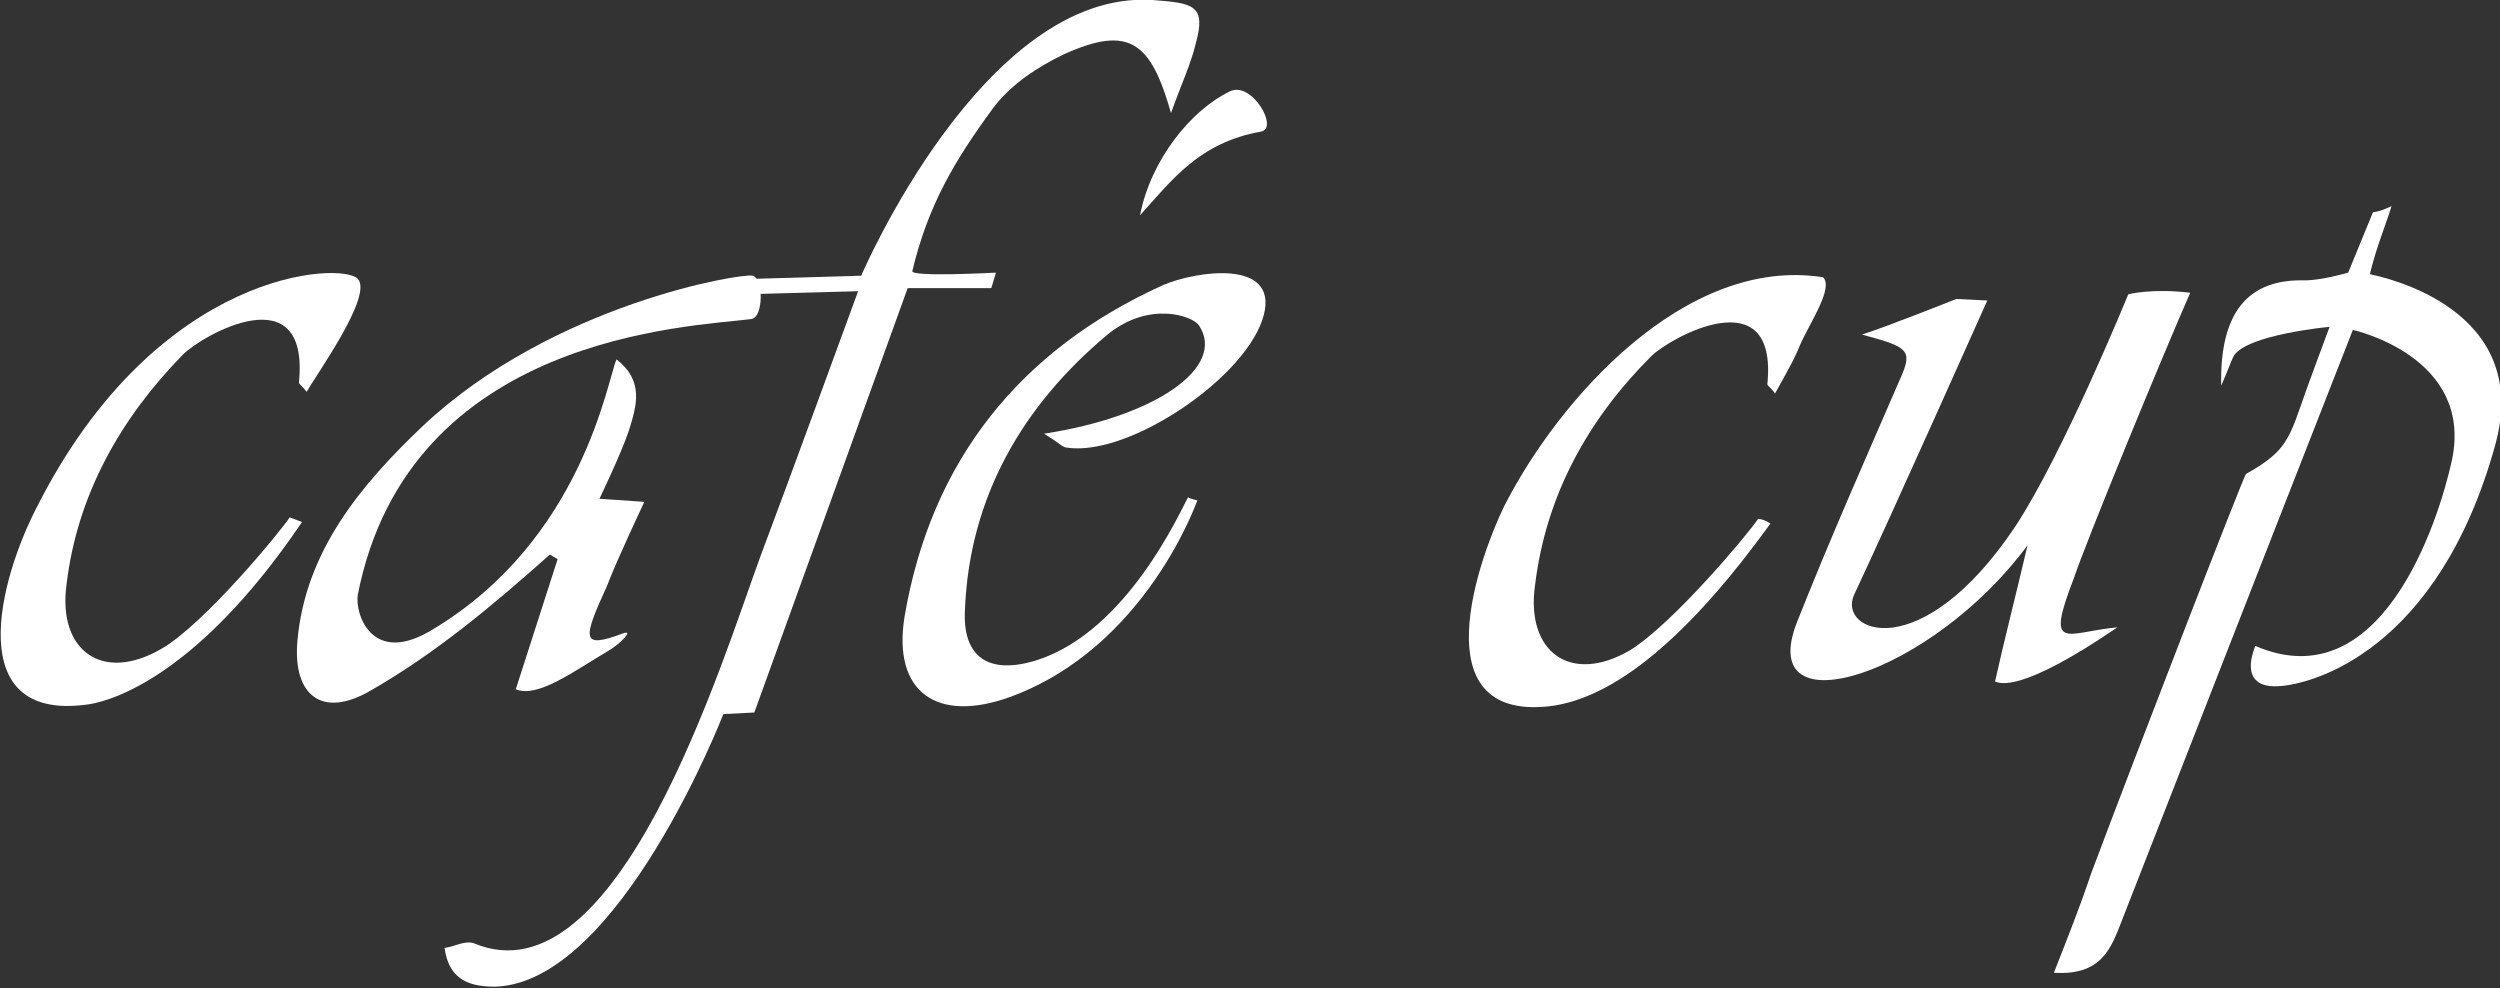 <?xml version="1.0" encoding="utf-8"?>
<!-- Generator: $$$/GeneralStr/196=Adobe Illustrator 27.6.0, SVG Export Plug-In . SVG Version: 6.00 Build 0)  -->
<svg version="1.1" id="Ebene_2_00000003070030455892877870000016411474856710376082_"
	 xmlns="http://www.w3.org/2000/svg" xmlns:xlink="http://www.w3.org/1999/xlink" x="0px" y="0px" viewBox="0 0 161.4 63.8"
	 style="enable-background:new 0 0 161.4 63.8;" xml:space="preserve">
<rect x="0" y="0" width="161.4" height="63.8" fill="#333333" stroke="none"/>
<style type="text/css">
	.st0{fill:#FFFFFF;}
</style>
<g id="zTypfZ">
	<path class="st0" d="M143.4,24.9c-0.1-4.7,1.7-6.9,5.4-6.8c1.1,0,2.8-0.5,2.8-0.5l1.6-3.9c0,0,0.4,0,1.2-0.4
		c-0.4,1.3-1,2.7-1.4,4.4c0.9,0.2,10.5,2.2,8.1,11c-3.7,13.4-11.9,15.5-14,15.6c-1.6,0.1-2.2-0.8-1.5-2.6c8.1,3.5,11.8-7.9,12.7-12
		c1.4-6.7-6.4-8.4-6.4-8.4S141.6,47.6,137,59.4c-0.7,1.8-1.3,3.6-4.4,3.4c0.9-2.3,1.7-4.3,2.4-6.4c3-8,9.9-25.8,10-25.8
		c2.3-1.3,2.7-2,3.5-4.3c0.4-1.2,1.9-5.2,1.9-5.2s-5.4,0.5-6.2,1.9C144,23.4,143.8,24,143.4,24.9L143.4,24.9z"/>
	<path class="st0" d="M141.4,18.9c-1.8,4.1-6.7,16-7.5,18.4c-1.9,4.9-0.5,3.5,2.8,3.2c-6.3,4.3-7.6,3.6-7.9,3.5
		c0.6-2.7,1.3-5.4,2.1-8.8c-6.2,8.4-17.6,12-14.9,5c2.1-5.3,4.4-10.5,6.7-15.8c0.8-1.8,0.5-2-2.5-2.8c1.6-0.5,6.1-2.3,6.1-2.3l2,0.1
		c0,0-6.2,13.9-8.6,19c-1.1,2.4,4.3,4.7,10.4-4.4c3.1-4.7,7.3-15,7.3-15S138.9,18.6,141.4,18.9L141.4,18.9z"/>
	<path class="st0" d="M75.6,7.3c-1.3-4.6-2.7-5.7-6.9-3.8c-1.7,0.8-3.5,2-4.6,3.5c-2.5,3.4-4.2,6.3-5.2,10.5
		c-0.1,0.4,5.4,0.1,5.4,0.1l-0.3,1h-5.4L48.7,46l-2,0.1c0,0-6.7,17.3-14.7,17.6c-1.5,0-3-0.3-3.3-2.5c0.7-0.1,1.3-0.5,1.9-0.3
		c9.3,3.9,16-18.2,18.5-25c1.7-4.5,6.3-17.1,6.3-17.1L48,19l0.7-1l6.9-0.2c0,0,7.9-18.5,18.8-17.8c2.6,0.2,3.5,0.3,2.8,2.8
		C76.9,4.1,76.2,5.6,75.6,7.3L75.6,7.3z"/>
	<path class="st0" d="M39.8,23.2c1.8,1.4,1.3,3,0.8,4.6c-0.5,1.5-1.9,4.4-1.9,4.4l2.9,0.2c0,0-1.8,3.8-2.4,5.4
		c-1.6,3.5-1.7,4.1,1,3.1c0.8-0.3-0.2,0.7-0.9,1.1c-2.2,1.3-4.6,3.1-6,2.5l2.7-8.4l-0.5-0.3c-3.7,3.3-7.4,6.4-11.6,8.8
		c-3.1,1.8-5,0.3-4.7-3.2c0.5-5.8,4.1-10.1,8.1-13.9c8.4-7.9,20.7-9.9,21.3-9.7c0.7,0.2,0.7,2.7-0.1,2.8c-3.9,0.5-22.1,1-25.4,17.8
		c-0.2,1.2,0.9,4.7,4.9,2.2C37.6,34.8,39.2,24.6,39.8,23.2L39.8,23.2z"/>
	<path class="st0" d="M77.3,32.3c0,0-3.3,9.5-12.1,12.7c-4.7,1.7-7.6-0.3-6.8-5.2c1.7-10,7.4-17.2,16.7-21.4
		c2.1-0.9,7.4-1.7,6.5,1.9c-1,4-8.7,9.2-12.7,8.6c-0.3,0-0.5-0.3-1.5-0.9c7.2-1.1,11.8-4.3,10-7c-0.4-0.6-3.2-1.6-5.9,0.6
		c-5.5,4.6-8.9,10.5-9.2,17.7c-0.2,3.2,1.6,4.3,4.7,3.3c5.8-1.9,9.2-9.6,9.7-10.5C76.8,32.2,77.3,32.3,77.3,32.3L77.3,32.3z"/>
	<path class="st0" d="M19.5,33.7c-7.1,10.5-12.9,11.7-14,11.8c-7.9,1-5.6-8-3.1-12.8C10.2,17.3,22.1,16.9,23.1,18s-2.7,6.2-3.3,7.3
		c-0.3-0.4-0.5-0.5-0.5-0.6c0.7-7-6.2-3.1-7.5-1.8c-4,4.1-6.8,9-7.5,14.8c-0.6,4.3,2.3,6.4,6.1,4.2c2.8-1.6,7.8-7.7,8.3-8.5
		C19,33.5,19.2,33.6,19.5,33.7L19.5,33.7z"/>
	<path class="st0" d="M114.3,33.8c-5.2,7.2-10,11.3-14.3,11.8c-8.3,0.9-4.5-9.6-2.9-12.9c3.5-6.9,11.7-16.2,20.6-14.8
		c0.7,0.7-0.9,3-1.5,4.4c-0.4,1-1,2-1.6,3.1c-0.3-0.4-0.5-0.5-0.5-0.6c0.7-6.9-6.3-3-7.5-1.8c-4.1,4.1-6.8,9-7.5,14.8
		c-0.6,4.3,2.3,6.4,6.1,4.2c2.8-1.7,7.8-7.7,8.3-8.5C113.7,33.5,114,33.6,114.3,33.8L114.3,33.8z"/>
	<path class="st0" d="M73.6,13.9c0.7-3.6,3.3-6.8,5.8-8c1.4-0.7,3.2,2.4,2,2.6C77.4,9.2,75.6,11.7,73.6,13.9z"/>
</g>
</svg>
